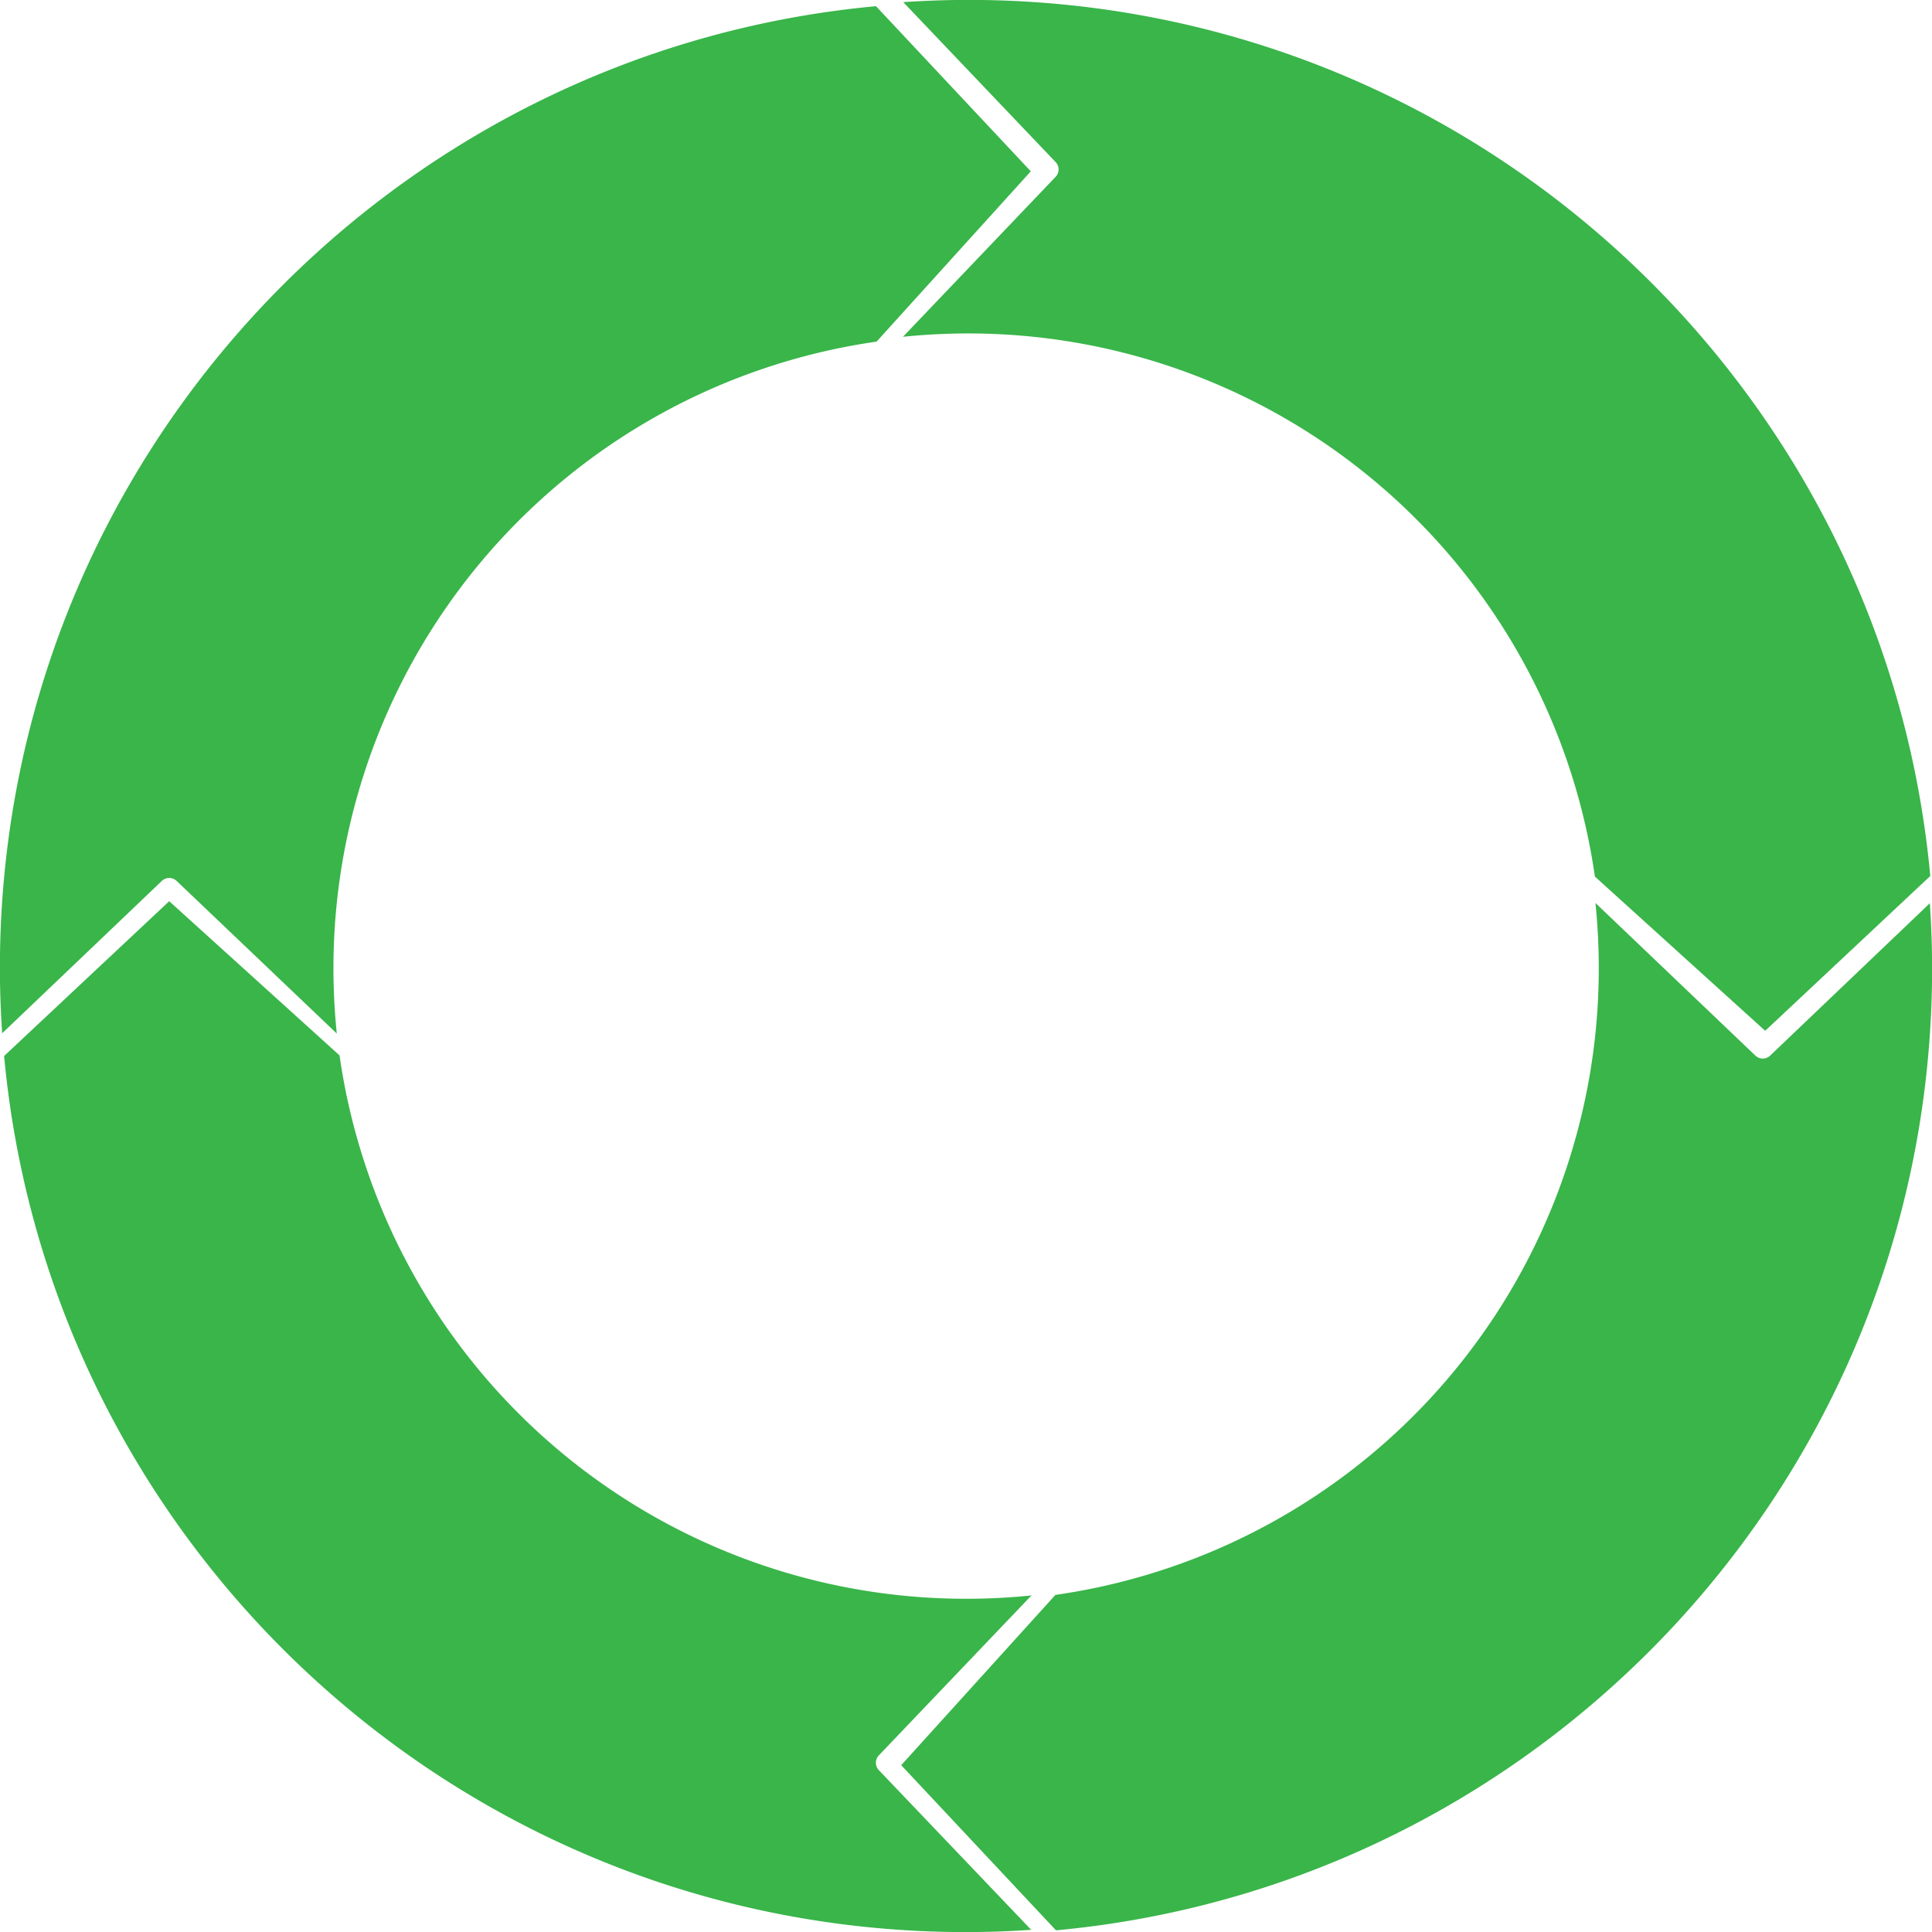 <?xml version="1.0" encoding="UTF-8" standalone="no"?><svg xmlns="http://www.w3.org/2000/svg" xmlns:xlink="http://www.w3.org/1999/xlink" data-name="Capa 1" fill="#000000" height="427.6" preserveAspectRatio="xMidYMid meet" version="1" viewBox="36.2 36.2 427.6 427.6" width="427.6" zoomAndPan="magnify"><g id="change1_1"><path d="M269.79,389.19A140.07,140.07,0,0,0,390.05,250.54a141.56,141.56,0,0,0-.74-14.49l35.41,33.79a2.37,2.37,0,0,0,3.25,0l35.35-33.73c.32,4.77.5,9.58.5,14.43,0,111.37-85.15,202.84-193.9,212.89l-34.26-36.55Z" fill="#39b54a"/></g><g id="change2_1"><path d="M389.19,230.21A140.07,140.07,0,0,0,250.54,110a141.71,141.71,0,0,0-14.49.74l33.79-35.41a2.35,2.35,0,0,0,0-3.25L236.11,36.67c4.77-.31,9.58-.49,14.43-.49,111.37,0,202.84,85.16,212.88,193.9l-36.54,34.26Z" fill="#39b54a"/></g><g id="change3_1"><path d="M230.21,111.81A140.07,140.07,0,0,0,110,250.46a141.56,141.56,0,0,0,.74,14.49L75.28,231.16a2.37,2.37,0,0,0-3.25,0L36.68,264.89c-.32-4.77-.5-9.58-.5-14.43,0-111.37,85.15-202.84,193.9-212.89l34.26,36.55Z" fill="#39b54a"/></g><g id="change4_1"><path d="M111.35,269.79A140.07,140.07,0,0,0,250,390.05a141.71,141.71,0,0,0,14.49-.74L230.7,424.72a2.37,2.37,0,0,0,0,3.25l33.73,35.35c-4.77.32-9.58.5-14.43.5-111.37,0-202.84-85.15-212.89-193.9l36.54-34.26Z" fill="#39b54a"/></g></svg>